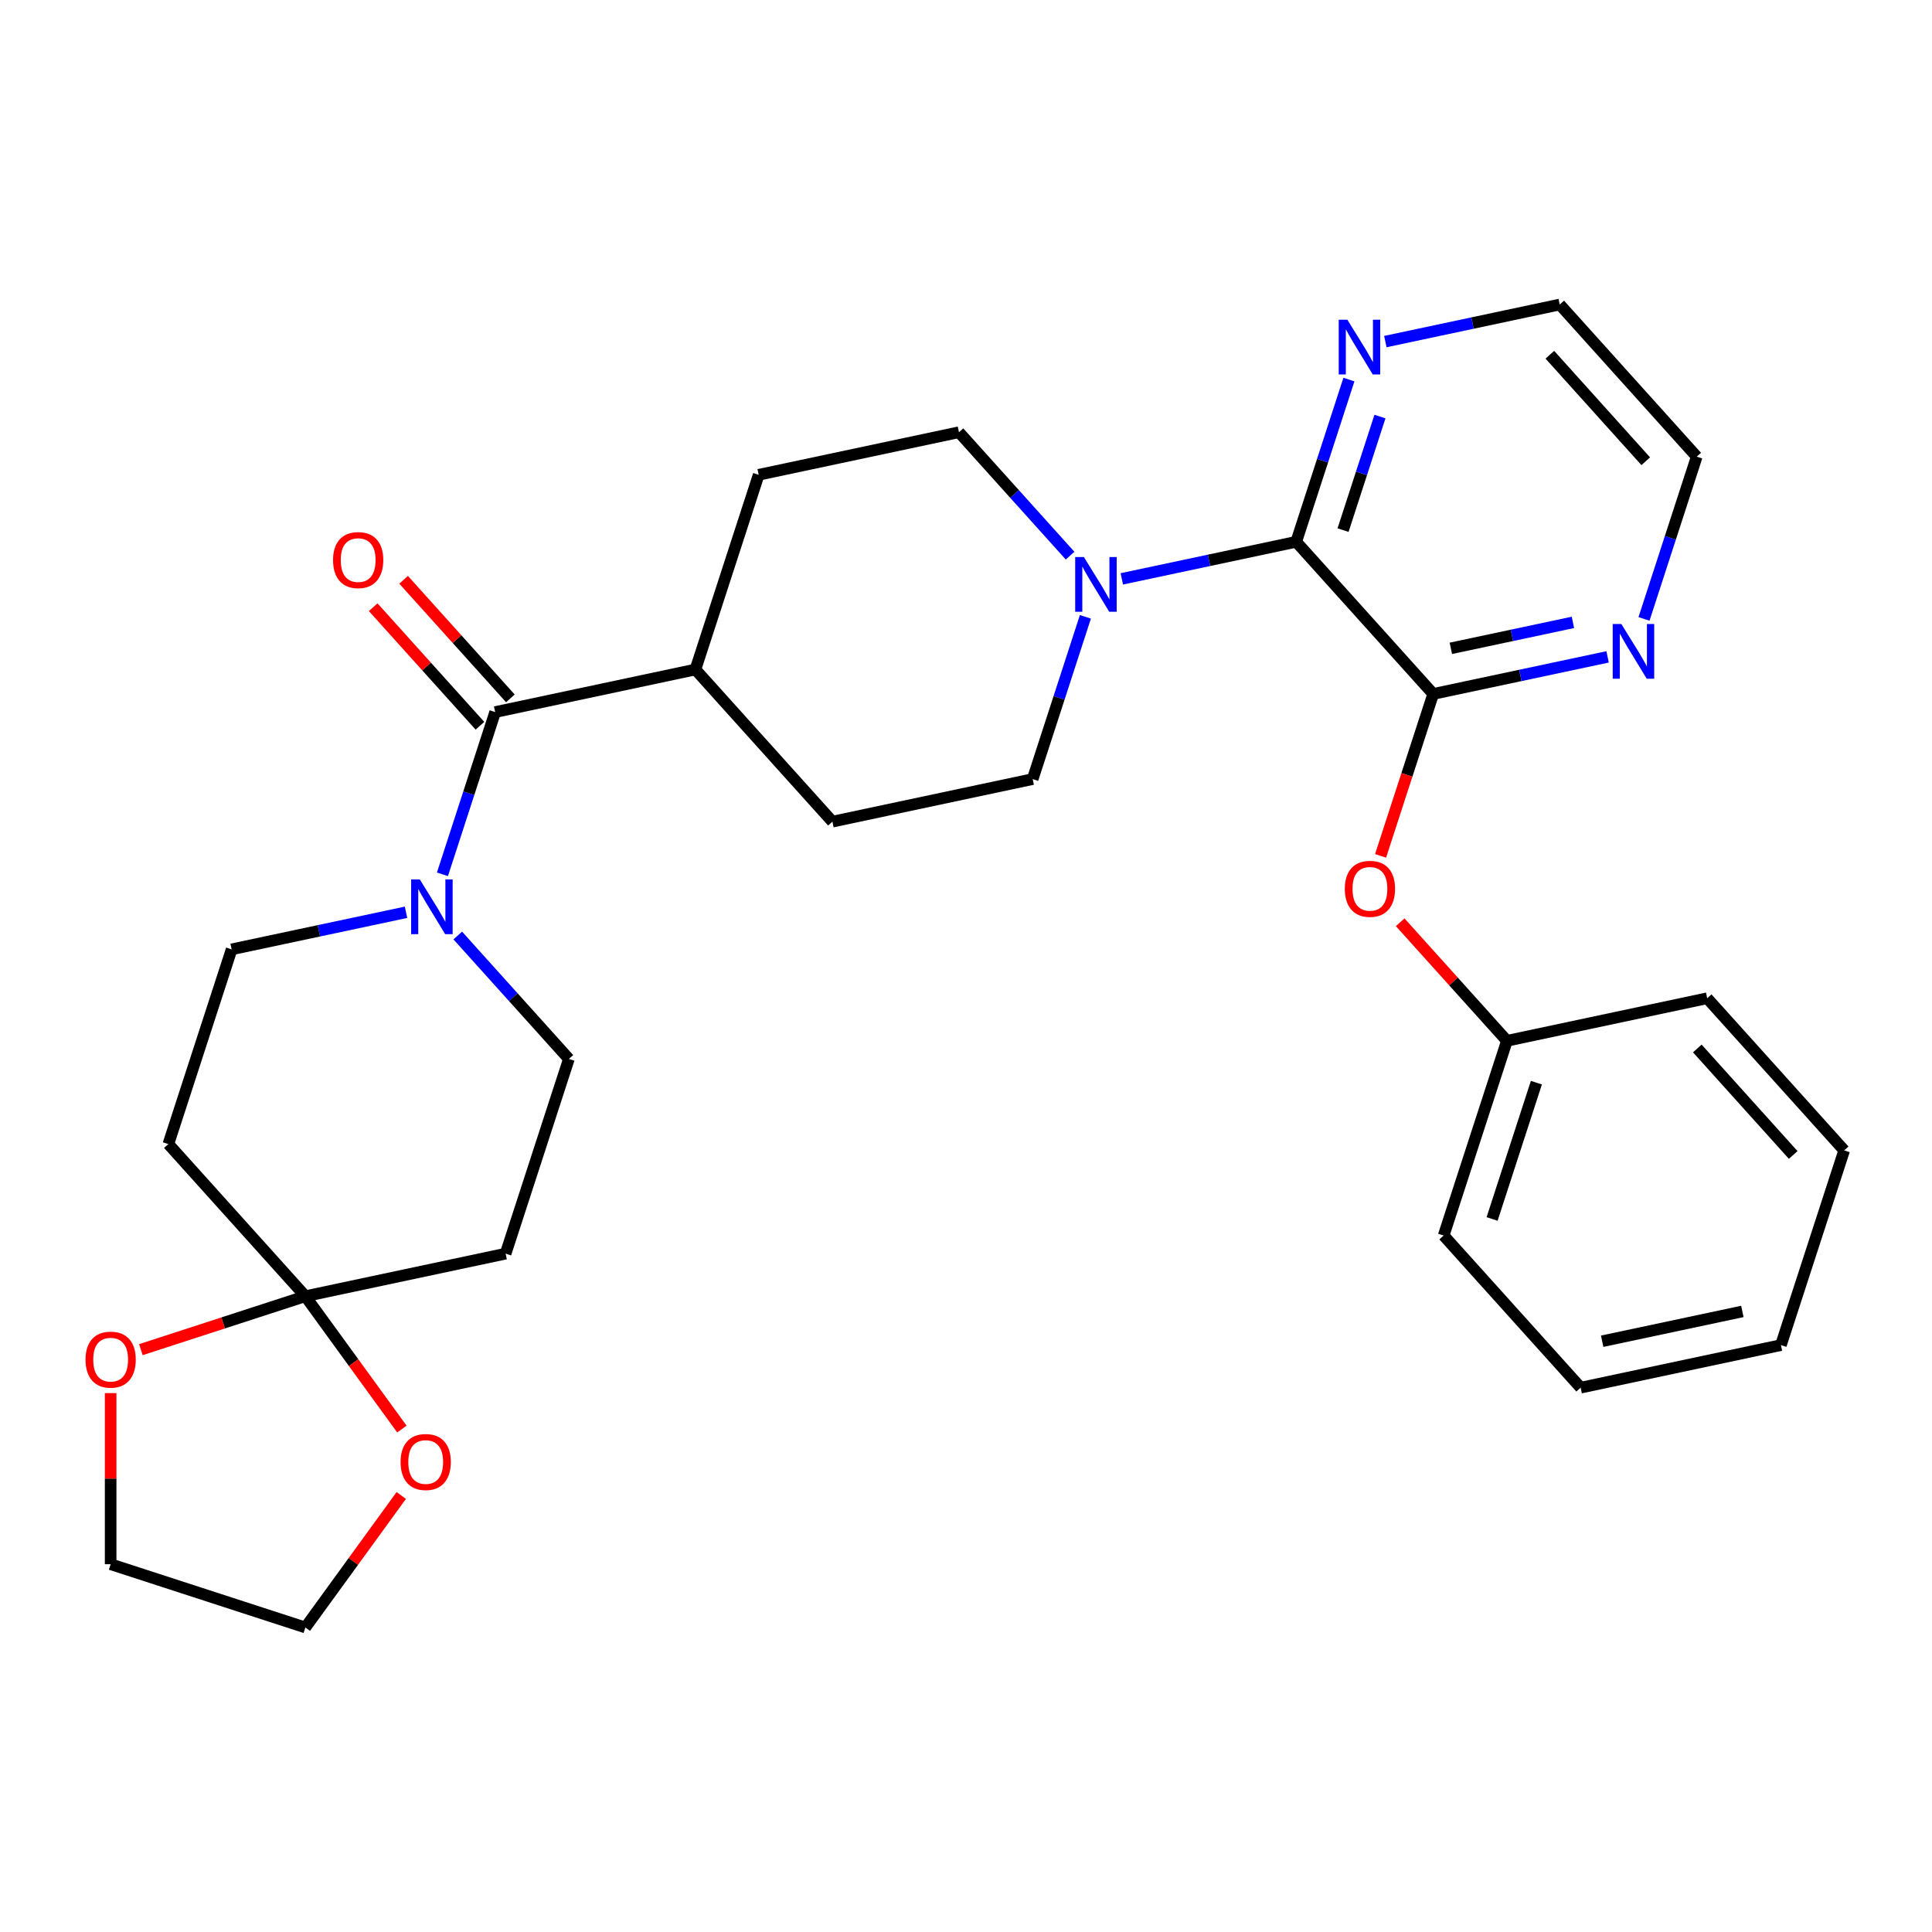 <?xml version='1.0' encoding='iso-8859-1'?>
<svg version='1.1' baseProfile='full'
              xmlns='http://www.w3.org/2000/svg'
                      xmlns:rdkit='http://www.rdkit.org/xml'
                      xmlns:xlink='http://www.w3.org/1999/xlink'
                  xml:space='preserve'
width='1000px' height='1000px' viewBox='0 0 1000 1000'>
<!-- END OF HEADER -->
<rect style='opacity:1.0;fill:#FFFFFF;stroke:none' width='1000' height='1000' x='0' y='0'> </rect>
<path class='bond-0' d='M 670.913,280.436 L 741.821,359.187' style='fill:none;fill-rule:evenodd;stroke:#000000;stroke-width:6px;stroke-linecap:butt;stroke-linejoin:miter;stroke-opacity:1' />
<path class='bond-3' d='M 670.913,280.436 L 625.781,290.029' style='fill:none;fill-rule:evenodd;stroke:#000000;stroke-width:6px;stroke-linecap:butt;stroke-linejoin:miter;stroke-opacity:1' />
<path class='bond-3' d='M 625.781,290.029 L 580.648,299.622' style='fill:none;fill-rule:evenodd;stroke:#0000FF;stroke-width:6px;stroke-linecap:butt;stroke-linejoin:miter;stroke-opacity:1' />
<path class='bond-9' d='M 670.913,280.436 L 684.556,238.448' style='fill:none;fill-rule:evenodd;stroke:#000000;stroke-width:6px;stroke-linecap:butt;stroke-linejoin:miter;stroke-opacity:1' />
<path class='bond-9' d='M 684.556,238.448 L 698.198,196.461' style='fill:none;fill-rule:evenodd;stroke:#0000FF;stroke-width:6px;stroke-linecap:butt;stroke-linejoin:miter;stroke-opacity:1' />
<path class='bond-9' d='M 695.163,274.389 L 704.713,244.998' style='fill:none;fill-rule:evenodd;stroke:#000000;stroke-width:6px;stroke-linecap:butt;stroke-linejoin:miter;stroke-opacity:1' />
<path class='bond-9' d='M 704.713,244.998 L 714.262,215.607' style='fill:none;fill-rule:evenodd;stroke:#0000FF;stroke-width:6px;stroke-linecap:butt;stroke-linejoin:miter;stroke-opacity:1' />
<path class='bond-7' d='M 741.821,359.187 L 728.205,401.094' style='fill:none;fill-rule:evenodd;stroke:#000000;stroke-width:6px;stroke-linecap:butt;stroke-linejoin:miter;stroke-opacity:1' />
<path class='bond-7' d='M 728.205,401.094 L 714.588,443.002' style='fill:none;fill-rule:evenodd;stroke:#FF0000;stroke-width:6px;stroke-linecap:butt;stroke-linejoin:miter;stroke-opacity:1' />
<path class='bond-8' d='M 741.821,359.187 L 786.954,349.594' style='fill:none;fill-rule:evenodd;stroke:#000000;stroke-width:6px;stroke-linecap:butt;stroke-linejoin:miter;stroke-opacity:1' />
<path class='bond-8' d='M 786.954,349.594 L 832.087,340' style='fill:none;fill-rule:evenodd;stroke:#0000FF;stroke-width:6px;stroke-linecap:butt;stroke-linejoin:miter;stroke-opacity:1' />
<path class='bond-8' d='M 750.955,335.578 L 782.548,328.863' style='fill:none;fill-rule:evenodd;stroke:#000000;stroke-width:6px;stroke-linecap:butt;stroke-linejoin:miter;stroke-opacity:1' />
<path class='bond-8' d='M 782.548,328.863 L 814.14,322.147' style='fill:none;fill-rule:evenodd;stroke:#0000FF;stroke-width:6px;stroke-linecap:butt;stroke-linejoin:miter;stroke-opacity:1' />
<path class='bond-1' d='M 229.01,452.54 L 242.652,410.553' style='fill:none;fill-rule:evenodd;stroke:#0000FF;stroke-width:6px;stroke-linecap:butt;stroke-linejoin:miter;stroke-opacity:1' />
<path class='bond-1' d='M 242.652,410.553 L 256.295,368.566' style='fill:none;fill-rule:evenodd;stroke:#000000;stroke-width:6px;stroke-linecap:butt;stroke-linejoin:miter;stroke-opacity:1' />
<path class='bond-10' d='M 210.159,472.195 L 165.026,481.789' style='fill:none;fill-rule:evenodd;stroke:#0000FF;stroke-width:6px;stroke-linecap:butt;stroke-linejoin:miter;stroke-opacity:1' />
<path class='bond-10' d='M 165.026,481.789 L 119.893,491.382' style='fill:none;fill-rule:evenodd;stroke:#000000;stroke-width:6px;stroke-linecap:butt;stroke-linejoin:miter;stroke-opacity:1' />
<path class='bond-11' d='M 236.937,484.22 L 265.697,516.16' style='fill:none;fill-rule:evenodd;stroke:#0000FF;stroke-width:6px;stroke-linecap:butt;stroke-linejoin:miter;stroke-opacity:1' />
<path class='bond-11' d='M 265.697,516.16 L 294.456,548.101' style='fill:none;fill-rule:evenodd;stroke:#000000;stroke-width:6px;stroke-linecap:butt;stroke-linejoin:miter;stroke-opacity:1' />
<path class='bond-2' d='M 256.295,368.566 L 359.949,346.533' style='fill:none;fill-rule:evenodd;stroke:#000000;stroke-width:6px;stroke-linecap:butt;stroke-linejoin:miter;stroke-opacity:1' />
<path class='bond-17' d='M 264.17,361.475 L 236.54,330.789' style='fill:none;fill-rule:evenodd;stroke:#000000;stroke-width:6px;stroke-linecap:butt;stroke-linejoin:miter;stroke-opacity:1' />
<path class='bond-17' d='M 236.54,330.789 L 208.911,300.104' style='fill:none;fill-rule:evenodd;stroke:#FF0000;stroke-width:6px;stroke-linecap:butt;stroke-linejoin:miter;stroke-opacity:1' />
<path class='bond-17' d='M 248.419,375.656 L 220.79,344.971' style='fill:none;fill-rule:evenodd;stroke:#000000;stroke-width:6px;stroke-linecap:butt;stroke-linejoin:miter;stroke-opacity:1' />
<path class='bond-17' d='M 220.79,344.971 L 193.161,314.285' style='fill:none;fill-rule:evenodd;stroke:#FF0000;stroke-width:6px;stroke-linecap:butt;stroke-linejoin:miter;stroke-opacity:1' />
<path class='bond-15' d='M 553.869,287.598 L 525.11,255.657' style='fill:none;fill-rule:evenodd;stroke:#0000FF;stroke-width:6px;stroke-linecap:butt;stroke-linejoin:miter;stroke-opacity:1' />
<path class='bond-15' d='M 525.11,255.657 L 496.351,223.717' style='fill:none;fill-rule:evenodd;stroke:#000000;stroke-width:6px;stroke-linecap:butt;stroke-linejoin:miter;stroke-opacity:1' />
<path class='bond-16' d='M 561.797,319.277 L 548.154,361.265' style='fill:none;fill-rule:evenodd;stroke:#0000FF;stroke-width:6px;stroke-linecap:butt;stroke-linejoin:miter;stroke-opacity:1' />
<path class='bond-16' d='M 548.154,361.265 L 534.512,403.252' style='fill:none;fill-rule:evenodd;stroke:#000000;stroke-width:6px;stroke-linecap:butt;stroke-linejoin:miter;stroke-opacity:1' />
<path class='bond-4' d='M 158.055,670.917 L 261.709,648.885' style='fill:none;fill-rule:evenodd;stroke:#000000;stroke-width:6px;stroke-linecap:butt;stroke-linejoin:miter;stroke-opacity:1' />
<path class='bond-13' d='M 158.055,670.917 L 183.034,705.298' style='fill:none;fill-rule:evenodd;stroke:#000000;stroke-width:6px;stroke-linecap:butt;stroke-linejoin:miter;stroke-opacity:1' />
<path class='bond-13' d='M 183.034,705.298 L 208.014,739.68' style='fill:none;fill-rule:evenodd;stroke:#FF0000;stroke-width:6px;stroke-linecap:butt;stroke-linejoin:miter;stroke-opacity:1' />
<path class='bond-14' d='M 158.055,670.917 L 115.487,684.748' style='fill:none;fill-rule:evenodd;stroke:#000000;stroke-width:6px;stroke-linecap:butt;stroke-linejoin:miter;stroke-opacity:1' />
<path class='bond-14' d='M 115.487,684.748 L 72.92,698.579' style='fill:none;fill-rule:evenodd;stroke:#FF0000;stroke-width:6px;stroke-linecap:butt;stroke-linejoin:miter;stroke-opacity:1' />
<path class='bond-33' d='M 158.055,670.917 L 87.147,592.166' style='fill:none;fill-rule:evenodd;stroke:#000000;stroke-width:6px;stroke-linecap:butt;stroke-linejoin:miter;stroke-opacity:1' />
<path class='bond-5' d='M 87.147,592.166 L 119.893,491.382' style='fill:none;fill-rule:evenodd;stroke:#000000;stroke-width:6px;stroke-linecap:butt;stroke-linejoin:miter;stroke-opacity:1' />
<path class='bond-6' d='M 261.709,648.885 L 294.456,548.101' style='fill:none;fill-rule:evenodd;stroke:#000000;stroke-width:6px;stroke-linecap:butt;stroke-linejoin:miter;stroke-opacity:1' />
<path class='bond-20' d='M 724.724,477.351 L 752.353,508.037' style='fill:none;fill-rule:evenodd;stroke:#FF0000;stroke-width:6px;stroke-linecap:butt;stroke-linejoin:miter;stroke-opacity:1' />
<path class='bond-20' d='M 752.353,508.037 L 779.983,538.722' style='fill:none;fill-rule:evenodd;stroke:#000000;stroke-width:6px;stroke-linecap:butt;stroke-linejoin:miter;stroke-opacity:1' />
<path class='bond-30' d='M 850.938,320.345 L 864.58,278.358' style='fill:none;fill-rule:evenodd;stroke:#0000FF;stroke-width:6px;stroke-linecap:butt;stroke-linejoin:miter;stroke-opacity:1' />
<path class='bond-30' d='M 864.58,278.358 L 878.223,236.371' style='fill:none;fill-rule:evenodd;stroke:#000000;stroke-width:6px;stroke-linecap:butt;stroke-linejoin:miter;stroke-opacity:1' />
<path class='bond-22' d='M 717.049,176.806 L 762.182,167.213' style='fill:none;fill-rule:evenodd;stroke:#0000FF;stroke-width:6px;stroke-linecap:butt;stroke-linejoin:miter;stroke-opacity:1' />
<path class='bond-22' d='M 762.182,167.213 L 807.315,157.619' style='fill:none;fill-rule:evenodd;stroke:#000000;stroke-width:6px;stroke-linecap:butt;stroke-linejoin:miter;stroke-opacity:1' />
<path class='bond-12' d='M 359.949,346.533 L 430.857,425.284' style='fill:none;fill-rule:evenodd;stroke:#000000;stroke-width:6px;stroke-linecap:butt;stroke-linejoin:miter;stroke-opacity:1' />
<path class='bond-31' d='M 359.949,346.533 L 392.696,245.749' style='fill:none;fill-rule:evenodd;stroke:#000000;stroke-width:6px;stroke-linecap:butt;stroke-linejoin:miter;stroke-opacity:1' />
<path class='bond-24' d='M 207.694,774.058 L 182.874,808.219' style='fill:none;fill-rule:evenodd;stroke:#FF0000;stroke-width:6px;stroke-linecap:butt;stroke-linejoin:miter;stroke-opacity:1' />
<path class='bond-24' d='M 182.874,808.219 L 158.055,842.381' style='fill:none;fill-rule:evenodd;stroke:#000000;stroke-width:6px;stroke-linecap:butt;stroke-linejoin:miter;stroke-opacity:1' />
<path class='bond-23' d='M 57.271,721.073 L 57.271,765.354' style='fill:none;fill-rule:evenodd;stroke:#FF0000;stroke-width:6px;stroke-linecap:butt;stroke-linejoin:miter;stroke-opacity:1' />
<path class='bond-23' d='M 57.271,765.354 L 57.271,809.634' style='fill:none;fill-rule:evenodd;stroke:#000000;stroke-width:6px;stroke-linecap:butt;stroke-linejoin:miter;stroke-opacity:1' />
<path class='bond-19' d='M 496.351,223.717 L 392.696,245.749' style='fill:none;fill-rule:evenodd;stroke:#000000;stroke-width:6px;stroke-linecap:butt;stroke-linejoin:miter;stroke-opacity:1' />
<path class='bond-18' d='M 534.512,403.252 L 430.857,425.284' style='fill:none;fill-rule:evenodd;stroke:#000000;stroke-width:6px;stroke-linecap:butt;stroke-linejoin:miter;stroke-opacity:1' />
<path class='bond-25' d='M 779.983,538.722 L 747.236,639.506' style='fill:none;fill-rule:evenodd;stroke:#000000;stroke-width:6px;stroke-linecap:butt;stroke-linejoin:miter;stroke-opacity:1' />
<path class='bond-25' d='M 795.227,560.389 L 772.305,630.938' style='fill:none;fill-rule:evenodd;stroke:#000000;stroke-width:6px;stroke-linecap:butt;stroke-linejoin:miter;stroke-opacity:1' />
<path class='bond-26' d='M 779.983,538.722 L 883.637,516.69' style='fill:none;fill-rule:evenodd;stroke:#000000;stroke-width:6px;stroke-linecap:butt;stroke-linejoin:miter;stroke-opacity:1' />
<path class='bond-21' d='M 878.223,236.371 L 807.315,157.619' style='fill:none;fill-rule:evenodd;stroke:#000000;stroke-width:6px;stroke-linecap:butt;stroke-linejoin:miter;stroke-opacity:1' />
<path class='bond-21' d='M 851.836,238.74 L 802.201,183.614' style='fill:none;fill-rule:evenodd;stroke:#000000;stroke-width:6px;stroke-linecap:butt;stroke-linejoin:miter;stroke-opacity:1' />
<path class='bond-34' d='M 57.271,809.634 L 158.055,842.381' style='fill:none;fill-rule:evenodd;stroke:#000000;stroke-width:6px;stroke-linecap:butt;stroke-linejoin:miter;stroke-opacity:1' />
<path class='bond-28' d='M 747.236,639.506 L 818.144,718.257' style='fill:none;fill-rule:evenodd;stroke:#000000;stroke-width:6px;stroke-linecap:butt;stroke-linejoin:miter;stroke-opacity:1' />
<path class='bond-27' d='M 883.637,516.69 L 954.545,595.441' style='fill:none;fill-rule:evenodd;stroke:#000000;stroke-width:6px;stroke-linecap:butt;stroke-linejoin:miter;stroke-opacity:1' />
<path class='bond-27' d='M 878.523,542.684 L 928.159,597.81' style='fill:none;fill-rule:evenodd;stroke:#000000;stroke-width:6px;stroke-linecap:butt;stroke-linejoin:miter;stroke-opacity:1' />
<path class='bond-29' d='M 954.545,595.441 L 921.799,696.225' style='fill:none;fill-rule:evenodd;stroke:#000000;stroke-width:6px;stroke-linecap:butt;stroke-linejoin:miter;stroke-opacity:1' />
<path class='bond-32' d='M 818.144,718.257 L 921.799,696.225' style='fill:none;fill-rule:evenodd;stroke:#000000;stroke-width:6px;stroke-linecap:butt;stroke-linejoin:miter;stroke-opacity:1' />
<path class='bond-32' d='M 829.286,694.222 L 901.844,678.799' style='fill:none;fill-rule:evenodd;stroke:#000000;stroke-width:6px;stroke-linecap:butt;stroke-linejoin:miter;stroke-opacity:1' />
<path  class='atom-2' d='M 217.288 455.189
L 226.568 470.189
Q 227.488 471.669, 228.968 474.349
Q 230.448 477.029, 230.528 477.189
L 230.528 455.189
L 234.288 455.189
L 234.288 483.509
L 230.408 483.509
L 220.448 467.109
Q 219.288 465.189, 218.048 462.989
Q 216.848 460.789, 216.488 460.109
L 216.488 483.509
L 212.808 483.509
L 212.808 455.189
L 217.288 455.189
' fill='#0000FF'/>
<path  class='atom-4' d='M 560.999 288.308
L 570.279 303.308
Q 571.199 304.788, 572.679 307.468
Q 574.159 310.148, 574.239 310.308
L 574.239 288.308
L 577.999 288.308
L 577.999 316.628
L 574.119 316.628
L 564.159 300.228
Q 562.999 298.308, 561.759 296.108
Q 560.559 293.908, 560.199 293.228
L 560.199 316.628
L 556.519 316.628
L 556.519 288.308
L 560.999 288.308
' fill='#0000FF'/>
<path  class='atom-8' d='M 696.075 460.051
Q 696.075 453.251, 699.435 449.451
Q 702.795 445.651, 709.075 445.651
Q 715.355 445.651, 718.715 449.451
Q 722.075 453.251, 722.075 460.051
Q 722.075 466.931, 718.675 470.851
Q 715.275 474.731, 709.075 474.731
Q 702.835 474.731, 699.435 470.851
Q 696.075 466.971, 696.075 460.051
M 709.075 471.531
Q 713.395 471.531, 715.715 468.651
Q 718.075 465.731, 718.075 460.051
Q 718.075 454.491, 715.715 451.691
Q 713.395 448.851, 709.075 448.851
Q 704.755 448.851, 702.395 451.651
Q 700.075 454.451, 700.075 460.051
Q 700.075 465.771, 702.395 468.651
Q 704.755 471.531, 709.075 471.531
' fill='#FF0000'/>
<path  class='atom-9' d='M 839.216 322.994
L 848.496 337.994
Q 849.416 339.474, 850.896 342.154
Q 852.376 344.834, 852.456 344.994
L 852.456 322.994
L 856.216 322.994
L 856.216 351.314
L 852.336 351.314
L 842.376 334.914
Q 841.216 332.994, 839.976 330.794
Q 838.776 328.594, 838.416 327.914
L 838.416 351.314
L 834.736 351.314
L 834.736 322.994
L 839.216 322.994
' fill='#0000FF'/>
<path  class='atom-10' d='M 697.4 165.492
L 706.68 180.492
Q 707.6 181.972, 709.08 184.652
Q 710.56 187.332, 710.64 187.492
L 710.64 165.492
L 714.4 165.492
L 714.4 193.812
L 710.52 193.812
L 700.56 177.412
Q 699.4 175.492, 698.16 173.292
Q 696.96 171.092, 696.6 170.412
L 696.6 193.812
L 692.92 193.812
L 692.92 165.492
L 697.4 165.492
' fill='#0000FF'/>
<path  class='atom-14' d='M 207.342 756.729
Q 207.342 749.929, 210.702 746.129
Q 214.062 742.329, 220.342 742.329
Q 226.622 742.329, 229.982 746.129
Q 233.342 749.929, 233.342 756.729
Q 233.342 763.609, 229.942 767.529
Q 226.542 771.409, 220.342 771.409
Q 214.102 771.409, 210.702 767.529
Q 207.342 763.649, 207.342 756.729
M 220.342 768.209
Q 224.662 768.209, 226.982 765.329
Q 229.342 762.409, 229.342 756.729
Q 229.342 751.169, 226.982 748.369
Q 224.662 745.529, 220.342 745.529
Q 216.022 745.529, 213.662 748.329
Q 211.342 751.129, 211.342 756.729
Q 211.342 762.449, 213.662 765.329
Q 216.022 768.209, 220.342 768.209
' fill='#FF0000'/>
<path  class='atom-15' d='M 44.271 703.744
Q 44.271 696.944, 47.631 693.144
Q 50.991 689.344, 57.271 689.344
Q 63.551 689.344, 66.911 693.144
Q 70.271 696.944, 70.271 703.744
Q 70.271 710.624, 66.871 714.544
Q 63.471 718.424, 57.271 718.424
Q 51.031 718.424, 47.631 714.544
Q 44.271 710.664, 44.271 703.744
M 57.271 715.224
Q 61.591 715.224, 63.911 712.344
Q 66.271 709.424, 66.271 703.744
Q 66.271 698.184, 63.911 695.384
Q 61.591 692.544, 57.271 692.544
Q 52.951 692.544, 50.591 695.344
Q 48.271 698.144, 48.271 703.744
Q 48.271 709.464, 50.591 712.344
Q 52.951 715.224, 57.271 715.224
' fill='#FF0000'/>
<path  class='atom-18' d='M 172.387 289.894
Q 172.387 283.094, 175.747 279.294
Q 179.107 275.494, 185.387 275.494
Q 191.667 275.494, 195.027 279.294
Q 198.387 283.094, 198.387 289.894
Q 198.387 296.774, 194.987 300.694
Q 191.587 304.574, 185.387 304.574
Q 179.147 304.574, 175.747 300.694
Q 172.387 296.814, 172.387 289.894
M 185.387 301.374
Q 189.707 301.374, 192.027 298.494
Q 194.387 295.574, 194.387 289.894
Q 194.387 284.334, 192.027 281.534
Q 189.707 278.694, 185.387 278.694
Q 181.067 278.694, 178.707 281.494
Q 176.387 284.294, 176.387 289.894
Q 176.387 295.614, 178.707 298.494
Q 181.067 301.374, 185.387 301.374
' fill='#FF0000'/>
</svg>
